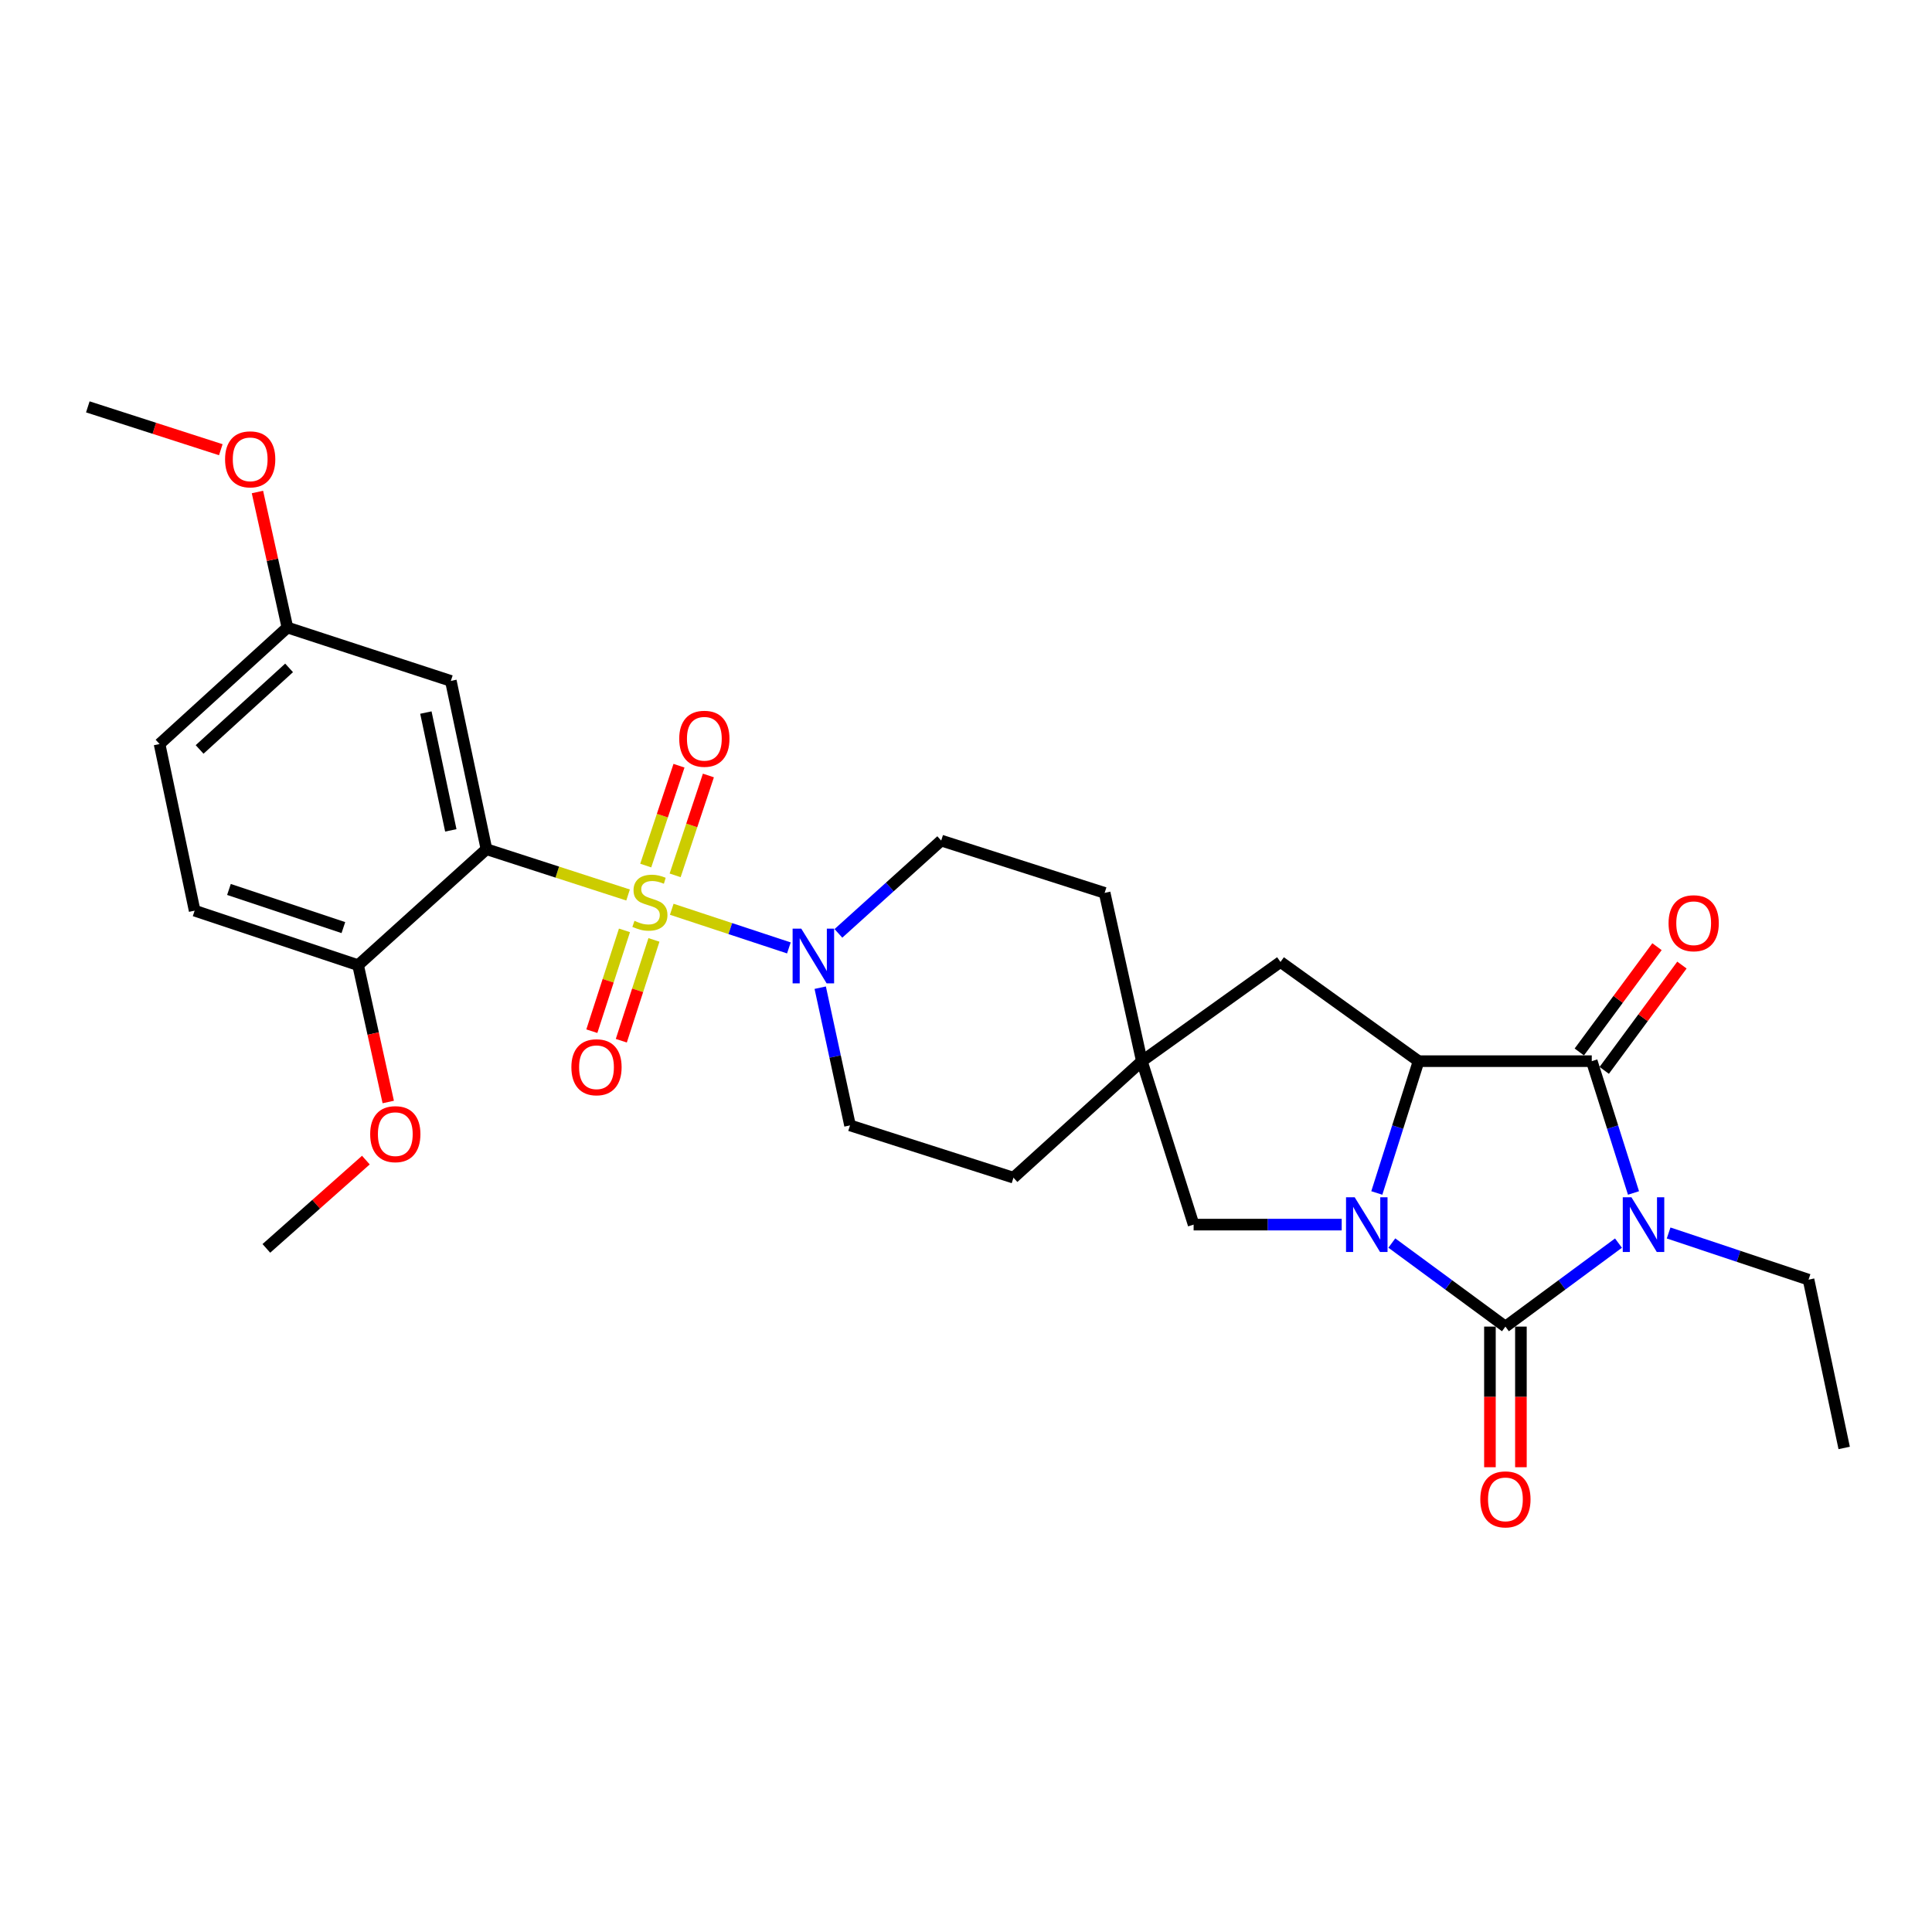 <?xml version='1.0' encoding='iso-8859-1'?>
<svg version='1.1' baseProfile='full'
              xmlns='http://www.w3.org/2000/svg'
                      xmlns:rdkit='http://www.rdkit.org/xml'
                      xmlns:xlink='http://www.w3.org/1999/xlink'
                  xml:space='preserve'
width='1000px' height='1000px' viewBox='0 0 1000 1000'>
<!-- END OF HEADER -->
<rect style='opacity:1.0;fill:#FFFFFF;stroke:none' width='1000' height='1000' x='0' y='0'> </rect>
<path class='bond-4' d='M 325.089,463.247 L 288.44,451.394' style='fill:none;fill-rule:evenodd;stroke:#CCCC00;stroke-width:6px;stroke-linecap:butt;stroke-linejoin:miter;stroke-opacity:1' />
<path class='bond-4' d='M 288.44,451.394 L 251.791,439.542' style='fill:none;fill-rule:evenodd;stroke:#000000;stroke-width:6px;stroke-linecap:butt;stroke-linejoin:miter;stroke-opacity:1' />
<path class='bond-6' d='M 347.699,470.634 L 378.012,480.638' style='fill:none;fill-rule:evenodd;stroke:#CCCC00;stroke-width:6px;stroke-linecap:butt;stroke-linejoin:miter;stroke-opacity:1' />
<path class='bond-6' d='M 378.012,480.638 L 408.324,490.642' style='fill:none;fill-rule:evenodd;stroke:#0000FF;stroke-width:6px;stroke-linecap:butt;stroke-linejoin:miter;stroke-opacity:1' />
<path class='bond-10' d='M 323.221,481.558 L 314.777,507.649' style='fill:none;fill-rule:evenodd;stroke:#CCCC00;stroke-width:6px;stroke-linecap:butt;stroke-linejoin:miter;stroke-opacity:1' />
<path class='bond-10' d='M 314.777,507.649 L 306.334,533.74' style='fill:none;fill-rule:evenodd;stroke:#FF0000;stroke-width:6px;stroke-linecap:butt;stroke-linejoin:miter;stroke-opacity:1' />
<path class='bond-10' d='M 338.479,486.495 L 330.035,512.586' style='fill:none;fill-rule:evenodd;stroke:#CCCC00;stroke-width:6px;stroke-linecap:butt;stroke-linejoin:miter;stroke-opacity:1' />
<path class='bond-10' d='M 330.035,512.586 L 321.591,538.677' style='fill:none;fill-rule:evenodd;stroke:#FF0000;stroke-width:6px;stroke-linecap:butt;stroke-linejoin:miter;stroke-opacity:1' />
<path class='bond-11' d='M 349.445,453.087 L 358.054,427.24' style='fill:none;fill-rule:evenodd;stroke:#CCCC00;stroke-width:6px;stroke-linecap:butt;stroke-linejoin:miter;stroke-opacity:1' />
<path class='bond-11' d='M 358.054,427.24 L 366.664,401.393' style='fill:none;fill-rule:evenodd;stroke:#FF0000;stroke-width:6px;stroke-linecap:butt;stroke-linejoin:miter;stroke-opacity:1' />
<path class='bond-11' d='M 334.231,448.019 L 342.84,422.172' style='fill:none;fill-rule:evenodd;stroke:#CCCC00;stroke-width:6px;stroke-linecap:butt;stroke-linejoin:miter;stroke-opacity:1' />
<path class='bond-11' d='M 342.84,422.172 L 351.449,396.325' style='fill:none;fill-rule:evenodd;stroke:#FF0000;stroke-width:6px;stroke-linecap:butt;stroke-linejoin:miter;stroke-opacity:1' />
<path class='bond-0' d='M 845.496,617.481 L 834.694,583.37' style='fill:none;fill-rule:evenodd;stroke:#0000FF;stroke-width:6px;stroke-linecap:butt;stroke-linejoin:miter;stroke-opacity:1' />
<path class='bond-0' d='M 834.694,583.37 L 823.893,549.258' style='fill:none;fill-rule:evenodd;stroke:#000000;stroke-width:6px;stroke-linecap:butt;stroke-linejoin:miter;stroke-opacity:1' />
<path class='bond-18' d='M 863.674,638.193 L 899.889,650.272' style='fill:none;fill-rule:evenodd;stroke:#0000FF;stroke-width:6px;stroke-linecap:butt;stroke-linejoin:miter;stroke-opacity:1' />
<path class='bond-18' d='M 899.889,650.272 L 936.103,662.351' style='fill:none;fill-rule:evenodd;stroke:#000000;stroke-width:6px;stroke-linecap:butt;stroke-linejoin:miter;stroke-opacity:1' />
<path class='bond-32' d='M 837.721,643.432 L 808.463,665.039' style='fill:none;fill-rule:evenodd;stroke:#0000FF;stroke-width:6px;stroke-linecap:butt;stroke-linejoin:miter;stroke-opacity:1' />
<path class='bond-32' d='M 808.463,665.039 L 779.204,686.646' style='fill:none;fill-rule:evenodd;stroke:#000000;stroke-width:6px;stroke-linecap:butt;stroke-linejoin:miter;stroke-opacity:1' />
<path class='bond-1' d='M 779.204,686.646 L 749.806,665.022' style='fill:none;fill-rule:evenodd;stroke:#000000;stroke-width:6px;stroke-linecap:butt;stroke-linejoin:miter;stroke-opacity:1' />
<path class='bond-1' d='M 749.806,665.022 L 720.408,643.398' style='fill:none;fill-rule:evenodd;stroke:#0000FF;stroke-width:6px;stroke-linecap:butt;stroke-linejoin:miter;stroke-opacity:1' />
<path class='bond-14' d='M 771.186,686.646 L 771.186,723.04' style='fill:none;fill-rule:evenodd;stroke:#000000;stroke-width:6px;stroke-linecap:butt;stroke-linejoin:miter;stroke-opacity:1' />
<path class='bond-14' d='M 771.186,723.04 L 771.186,759.434' style='fill:none;fill-rule:evenodd;stroke:#FF0000;stroke-width:6px;stroke-linecap:butt;stroke-linejoin:miter;stroke-opacity:1' />
<path class='bond-14' d='M 787.222,686.646 L 787.222,723.04' style='fill:none;fill-rule:evenodd;stroke:#000000;stroke-width:6px;stroke-linecap:butt;stroke-linejoin:miter;stroke-opacity:1' />
<path class='bond-14' d='M 787.222,723.04 L 787.222,759.434' style='fill:none;fill-rule:evenodd;stroke:#FF0000;stroke-width:6px;stroke-linecap:butt;stroke-linejoin:miter;stroke-opacity:1' />
<path class='bond-2' d='M 694.46,633.86 L 656.138,633.86' style='fill:none;fill-rule:evenodd;stroke:#0000FF;stroke-width:6px;stroke-linecap:butt;stroke-linejoin:miter;stroke-opacity:1' />
<path class='bond-2' d='M 656.138,633.86 L 617.815,633.86' style='fill:none;fill-rule:evenodd;stroke:#000000;stroke-width:6px;stroke-linecap:butt;stroke-linejoin:miter;stroke-opacity:1' />
<path class='bond-31' d='M 712.633,617.481 L 723.445,583.37' style='fill:none;fill-rule:evenodd;stroke:#0000FF;stroke-width:6px;stroke-linecap:butt;stroke-linejoin:miter;stroke-opacity:1' />
<path class='bond-31' d='M 723.445,583.37 L 734.258,549.258' style='fill:none;fill-rule:evenodd;stroke:#000000;stroke-width:6px;stroke-linecap:butt;stroke-linejoin:miter;stroke-opacity:1' />
<path class='bond-3' d='M 823.893,549.258 L 734.258,549.258' style='fill:none;fill-rule:evenodd;stroke:#000000;stroke-width:6px;stroke-linecap:butt;stroke-linejoin:miter;stroke-opacity:1' />
<path class='bond-15' d='M 830.344,554.02 L 850.454,526.771' style='fill:none;fill-rule:evenodd;stroke:#000000;stroke-width:6px;stroke-linecap:butt;stroke-linejoin:miter;stroke-opacity:1' />
<path class='bond-15' d='M 850.454,526.771 L 870.563,499.522' style='fill:none;fill-rule:evenodd;stroke:#FF0000;stroke-width:6px;stroke-linecap:butt;stroke-linejoin:miter;stroke-opacity:1' />
<path class='bond-15' d='M 817.441,544.497 L 837.551,517.248' style='fill:none;fill-rule:evenodd;stroke:#000000;stroke-width:6px;stroke-linecap:butt;stroke-linejoin:miter;stroke-opacity:1' />
<path class='bond-15' d='M 837.551,517.248 L 857.66,490' style='fill:none;fill-rule:evenodd;stroke:#FF0000;stroke-width:6px;stroke-linecap:butt;stroke-linejoin:miter;stroke-opacity:1' />
<path class='bond-8' d='M 251.791,439.542 L 233.358,352.437' style='fill:none;fill-rule:evenodd;stroke:#000000;stroke-width:6px;stroke-linecap:butt;stroke-linejoin:miter;stroke-opacity:1' />
<path class='bond-8' d='M 233.337,429.796 L 220.434,368.823' style='fill:none;fill-rule:evenodd;stroke:#000000;stroke-width:6px;stroke-linecap:butt;stroke-linejoin:miter;stroke-opacity:1' />
<path class='bond-13' d='M 251.791,439.542 L 185.346,499.572' style='fill:none;fill-rule:evenodd;stroke:#000000;stroke-width:6px;stroke-linecap:butt;stroke-linejoin:miter;stroke-opacity:1' />
<path class='bond-5' d='M 734.258,549.258 L 662.779,497.897' style='fill:none;fill-rule:evenodd;stroke:#000000;stroke-width:6px;stroke-linecap:butt;stroke-linejoin:miter;stroke-opacity:1' />
<path class='bond-16' d='M 433.962,483.114 L 460.562,459.096' style='fill:none;fill-rule:evenodd;stroke:#0000FF;stroke-width:6px;stroke-linecap:butt;stroke-linejoin:miter;stroke-opacity:1' />
<path class='bond-16' d='M 460.562,459.096 L 487.162,435.078' style='fill:none;fill-rule:evenodd;stroke:#000000;stroke-width:6px;stroke-linecap:butt;stroke-linejoin:miter;stroke-opacity:1' />
<path class='bond-17' d='M 424.544,511.226 L 432.257,546.862' style='fill:none;fill-rule:evenodd;stroke:#0000FF;stroke-width:6px;stroke-linecap:butt;stroke-linejoin:miter;stroke-opacity:1' />
<path class='bond-17' d='M 432.257,546.862 L 439.97,582.498' style='fill:none;fill-rule:evenodd;stroke:#000000;stroke-width:6px;stroke-linecap:butt;stroke-linejoin:miter;stroke-opacity:1' />
<path class='bond-7' d='M 617.815,633.86 L 591.025,549.258' style='fill:none;fill-rule:evenodd;stroke:#000000;stroke-width:6px;stroke-linecap:butt;stroke-linejoin:miter;stroke-opacity:1' />
<path class='bond-20' d='M 233.358,352.437 L 148.756,324.801' style='fill:none;fill-rule:evenodd;stroke:#000000;stroke-width:6px;stroke-linecap:butt;stroke-linejoin:miter;stroke-opacity:1' />
<path class='bond-9' d='M 591.025,549.258 L 524.571,609.564' style='fill:none;fill-rule:evenodd;stroke:#000000;stroke-width:6px;stroke-linecap:butt;stroke-linejoin:miter;stroke-opacity:1' />
<path class='bond-12' d='M 591.025,549.258 L 662.779,497.897' style='fill:none;fill-rule:evenodd;stroke:#000000;stroke-width:6px;stroke-linecap:butt;stroke-linejoin:miter;stroke-opacity:1' />
<path class='bond-29' d='M 591.025,549.258 L 571.763,462.153' style='fill:none;fill-rule:evenodd;stroke:#000000;stroke-width:6px;stroke-linecap:butt;stroke-linejoin:miter;stroke-opacity:1' />
<path class='bond-19' d='M 185.346,499.572 L 100.745,471.357' style='fill:none;fill-rule:evenodd;stroke:#000000;stroke-width:6px;stroke-linecap:butt;stroke-linejoin:miter;stroke-opacity:1' />
<path class='bond-19' d='M 177.73,480.127 L 118.509,460.376' style='fill:none;fill-rule:evenodd;stroke:#000000;stroke-width:6px;stroke-linecap:butt;stroke-linejoin:miter;stroke-opacity:1' />
<path class='bond-24' d='M 185.346,499.572 L 193.152,534.984' style='fill:none;fill-rule:evenodd;stroke:#000000;stroke-width:6px;stroke-linecap:butt;stroke-linejoin:miter;stroke-opacity:1' />
<path class='bond-24' d='M 193.152,534.984 L 200.958,570.396' style='fill:none;fill-rule:evenodd;stroke:#FF0000;stroke-width:6px;stroke-linecap:butt;stroke-linejoin:miter;stroke-opacity:1' />
<path class='bond-21' d='M 487.162,435.078 L 571.763,462.153' style='fill:none;fill-rule:evenodd;stroke:#000000;stroke-width:6px;stroke-linecap:butt;stroke-linejoin:miter;stroke-opacity:1' />
<path class='bond-22' d='M 439.97,582.498 L 524.571,609.564' style='fill:none;fill-rule:evenodd;stroke:#000000;stroke-width:6px;stroke-linecap:butt;stroke-linejoin:miter;stroke-opacity:1' />
<path class='bond-28' d='M 936.103,662.351 L 954.545,749.456' style='fill:none;fill-rule:evenodd;stroke:#000000;stroke-width:6px;stroke-linecap:butt;stroke-linejoin:miter;stroke-opacity:1' />
<path class='bond-23' d='M 100.745,471.357 L 82.588,385.107' style='fill:none;fill-rule:evenodd;stroke:#000000;stroke-width:6px;stroke-linecap:butt;stroke-linejoin:miter;stroke-opacity:1' />
<path class='bond-25' d='M 148.756,324.801 L 141.004,289.73' style='fill:none;fill-rule:evenodd;stroke:#000000;stroke-width:6px;stroke-linecap:butt;stroke-linejoin:miter;stroke-opacity:1' />
<path class='bond-25' d='M 141.004,289.73 L 133.251,254.66' style='fill:none;fill-rule:evenodd;stroke:#FF0000;stroke-width:6px;stroke-linecap:butt;stroke-linejoin:miter;stroke-opacity:1' />
<path class='bond-30' d='M 148.756,324.801 L 82.588,385.107' style='fill:none;fill-rule:evenodd;stroke:#000000;stroke-width:6px;stroke-linecap:butt;stroke-linejoin:miter;stroke-opacity:1' />
<path class='bond-30' d='M 149.633,345.699 L 103.316,387.913' style='fill:none;fill-rule:evenodd;stroke:#000000;stroke-width:6px;stroke-linecap:butt;stroke-linejoin:miter;stroke-opacity:1' />
<path class='bond-26' d='M 189.377,600.465 L 163.623,623.314' style='fill:none;fill-rule:evenodd;stroke:#FF0000;stroke-width:6px;stroke-linecap:butt;stroke-linejoin:miter;stroke-opacity:1' />
<path class='bond-26' d='M 163.623,623.314 L 137.869,646.163' style='fill:none;fill-rule:evenodd;stroke:#000000;stroke-width:6px;stroke-linecap:butt;stroke-linejoin:miter;stroke-opacity:1' />
<path class='bond-27' d='M 114.287,232.77 L 79.871,221.682' style='fill:none;fill-rule:evenodd;stroke:#FF0000;stroke-width:6px;stroke-linecap:butt;stroke-linejoin:miter;stroke-opacity:1' />
<path class='bond-27' d='M 79.871,221.682 L 45.455,210.594' style='fill:none;fill-rule:evenodd;stroke:#000000;stroke-width:6px;stroke-linecap:butt;stroke-linejoin:miter;stroke-opacity:1' />
<path  class='atom-0' d='M 328.392 476.622
Q 328.712 476.742, 330.032 477.302
Q 331.352 477.862, 332.792 478.222
Q 334.272 478.542, 335.712 478.542
Q 338.392 478.542, 339.952 477.262
Q 341.512 475.942, 341.512 473.662
Q 341.512 472.102, 340.712 471.142
Q 339.952 470.182, 338.752 469.662
Q 337.552 469.142, 335.552 468.542
Q 333.032 467.782, 331.512 467.062
Q 330.032 466.342, 328.952 464.822
Q 327.912 463.302, 327.912 460.742
Q 327.912 457.182, 330.312 454.982
Q 332.752 452.782, 337.552 452.782
Q 340.832 452.782, 344.552 454.342
L 343.632 457.422
Q 340.232 456.022, 337.672 456.022
Q 334.912 456.022, 333.392 457.182
Q 331.872 458.302, 331.912 460.262
Q 331.912 461.782, 332.672 462.702
Q 333.472 463.622, 334.592 464.142
Q 335.752 464.662, 337.672 465.262
Q 340.232 466.062, 341.752 466.862
Q 343.272 467.662, 344.352 469.302
Q 345.472 470.902, 345.472 473.662
Q 345.472 477.582, 342.832 479.702
Q 340.232 481.782, 335.872 481.782
Q 333.352 481.782, 331.432 481.222
Q 329.552 480.702, 327.312 479.782
L 328.392 476.622
' fill='#CCCC00'/>
<path  class='atom-1' d='M 844.422 619.7
L 853.702 634.7
Q 854.622 636.18, 856.102 638.86
Q 857.582 641.54, 857.662 641.7
L 857.662 619.7
L 861.422 619.7
L 861.422 648.02
L 857.542 648.02
L 847.582 631.62
Q 846.422 629.7, 845.182 627.5
Q 843.982 625.3, 843.622 624.62
L 843.622 648.02
L 839.942 648.02
L 839.942 619.7
L 844.422 619.7
' fill='#0000FF'/>
<path  class='atom-3' d='M 701.181 619.7
L 710.461 634.7
Q 711.381 636.18, 712.861 638.86
Q 714.341 641.54, 714.421 641.7
L 714.421 619.7
L 718.181 619.7
L 718.181 648.02
L 714.301 648.02
L 704.341 631.62
Q 703.181 629.7, 701.941 627.5
Q 700.741 625.3, 700.381 624.62
L 700.381 648.02
L 696.701 648.02
L 696.701 619.7
L 701.181 619.7
' fill='#0000FF'/>
<path  class='atom-7' d='M 414.734 480.663
L 424.014 495.663
Q 424.934 497.143, 426.414 499.823
Q 427.894 502.503, 427.974 502.663
L 427.974 480.663
L 431.734 480.663
L 431.734 508.983
L 427.854 508.983
L 417.894 492.583
Q 416.734 490.663, 415.494 488.463
Q 414.294 486.263, 413.934 485.583
L 413.934 508.983
L 410.254 508.983
L 410.254 480.663
L 414.734 480.663
' fill='#0000FF'/>
<path  class='atom-11' d='M 295.747 552.403
Q 295.747 545.603, 299.107 541.803
Q 302.467 538.003, 308.747 538.003
Q 315.027 538.003, 318.387 541.803
Q 321.747 545.603, 321.747 552.403
Q 321.747 559.283, 318.347 563.203
Q 314.947 567.083, 308.747 567.083
Q 302.507 567.083, 299.107 563.203
Q 295.747 559.323, 295.747 552.403
M 308.747 563.883
Q 313.067 563.883, 315.387 561.003
Q 317.747 558.083, 317.747 552.403
Q 317.747 546.843, 315.387 544.043
Q 313.067 541.203, 308.747 541.203
Q 304.427 541.203, 302.067 544.003
Q 299.747 546.803, 299.747 552.403
Q 299.747 558.123, 302.067 561.003
Q 304.427 563.883, 308.747 563.883
' fill='#FF0000'/>
<path  class='atom-12' d='M 351.572 382.381
Q 351.572 375.581, 354.932 371.781
Q 358.292 367.981, 364.572 367.981
Q 370.852 367.981, 374.212 371.781
Q 377.572 375.581, 377.572 382.381
Q 377.572 389.261, 374.172 393.181
Q 370.772 397.061, 364.572 397.061
Q 358.332 397.061, 354.932 393.181
Q 351.572 389.301, 351.572 382.381
M 364.572 393.861
Q 368.892 393.861, 371.212 390.981
Q 373.572 388.061, 373.572 382.381
Q 373.572 376.821, 371.212 374.021
Q 368.892 371.181, 364.572 371.181
Q 360.252 371.181, 357.892 373.981
Q 355.572 376.781, 355.572 382.381
Q 355.572 388.101, 357.892 390.981
Q 360.252 393.861, 364.572 393.861
' fill='#FF0000'/>
<path  class='atom-15' d='M 766.204 776.068
Q 766.204 769.268, 769.564 765.468
Q 772.924 761.668, 779.204 761.668
Q 785.484 761.668, 788.844 765.468
Q 792.204 769.268, 792.204 776.068
Q 792.204 782.948, 788.804 786.868
Q 785.404 790.748, 779.204 790.748
Q 772.964 790.748, 769.564 786.868
Q 766.204 782.988, 766.204 776.068
M 779.204 787.548
Q 783.524 787.548, 785.844 784.668
Q 788.204 781.748, 788.204 776.068
Q 788.204 770.508, 785.844 767.708
Q 783.524 764.868, 779.204 764.868
Q 774.884 764.868, 772.524 767.668
Q 770.204 770.468, 770.204 776.068
Q 770.204 781.788, 772.524 784.668
Q 774.884 787.548, 779.204 787.548
' fill='#FF0000'/>
<path  class='atom-16' d='M 863.644 477.86
Q 863.644 471.06, 867.004 467.26
Q 870.364 463.46, 876.644 463.46
Q 882.924 463.46, 886.284 467.26
Q 889.644 471.06, 889.644 477.86
Q 889.644 484.74, 886.244 488.66
Q 882.844 492.54, 876.644 492.54
Q 870.404 492.54, 867.004 488.66
Q 863.644 484.78, 863.644 477.86
M 876.644 489.34
Q 880.964 489.34, 883.284 486.46
Q 885.644 483.54, 885.644 477.86
Q 885.644 472.3, 883.284 469.5
Q 880.964 466.66, 876.644 466.66
Q 872.324 466.66, 869.964 469.46
Q 867.644 472.26, 867.644 477.86
Q 867.644 483.58, 869.964 486.46
Q 872.324 489.34, 876.644 489.34
' fill='#FF0000'/>
<path  class='atom-25' d='M 191.608 587.033
Q 191.608 580.233, 194.968 576.433
Q 198.328 572.633, 204.608 572.633
Q 210.888 572.633, 214.248 576.433
Q 217.608 580.233, 217.608 587.033
Q 217.608 593.913, 214.208 597.833
Q 210.808 601.713, 204.608 601.713
Q 198.368 601.713, 194.968 597.833
Q 191.608 593.953, 191.608 587.033
M 204.608 598.513
Q 208.928 598.513, 211.248 595.633
Q 213.608 592.713, 213.608 587.033
Q 213.608 581.473, 211.248 578.673
Q 208.928 575.833, 204.608 575.833
Q 200.288 575.833, 197.928 578.633
Q 195.608 581.433, 195.608 587.033
Q 195.608 592.753, 197.928 595.633
Q 200.288 598.513, 204.608 598.513
' fill='#FF0000'/>
<path  class='atom-26' d='M 116.495 237.749
Q 116.495 230.949, 119.855 227.149
Q 123.215 223.349, 129.495 223.349
Q 135.775 223.349, 139.135 227.149
Q 142.495 230.949, 142.495 237.749
Q 142.495 244.629, 139.095 248.549
Q 135.695 252.429, 129.495 252.429
Q 123.255 252.429, 119.855 248.549
Q 116.495 244.669, 116.495 237.749
M 129.495 249.229
Q 133.815 249.229, 136.135 246.349
Q 138.495 243.429, 138.495 237.749
Q 138.495 232.189, 136.135 229.389
Q 133.815 226.549, 129.495 226.549
Q 125.175 226.549, 122.815 229.349
Q 120.495 232.149, 120.495 237.749
Q 120.495 243.469, 122.815 246.349
Q 125.175 249.229, 129.495 249.229
' fill='#FF0000'/>
</svg>
